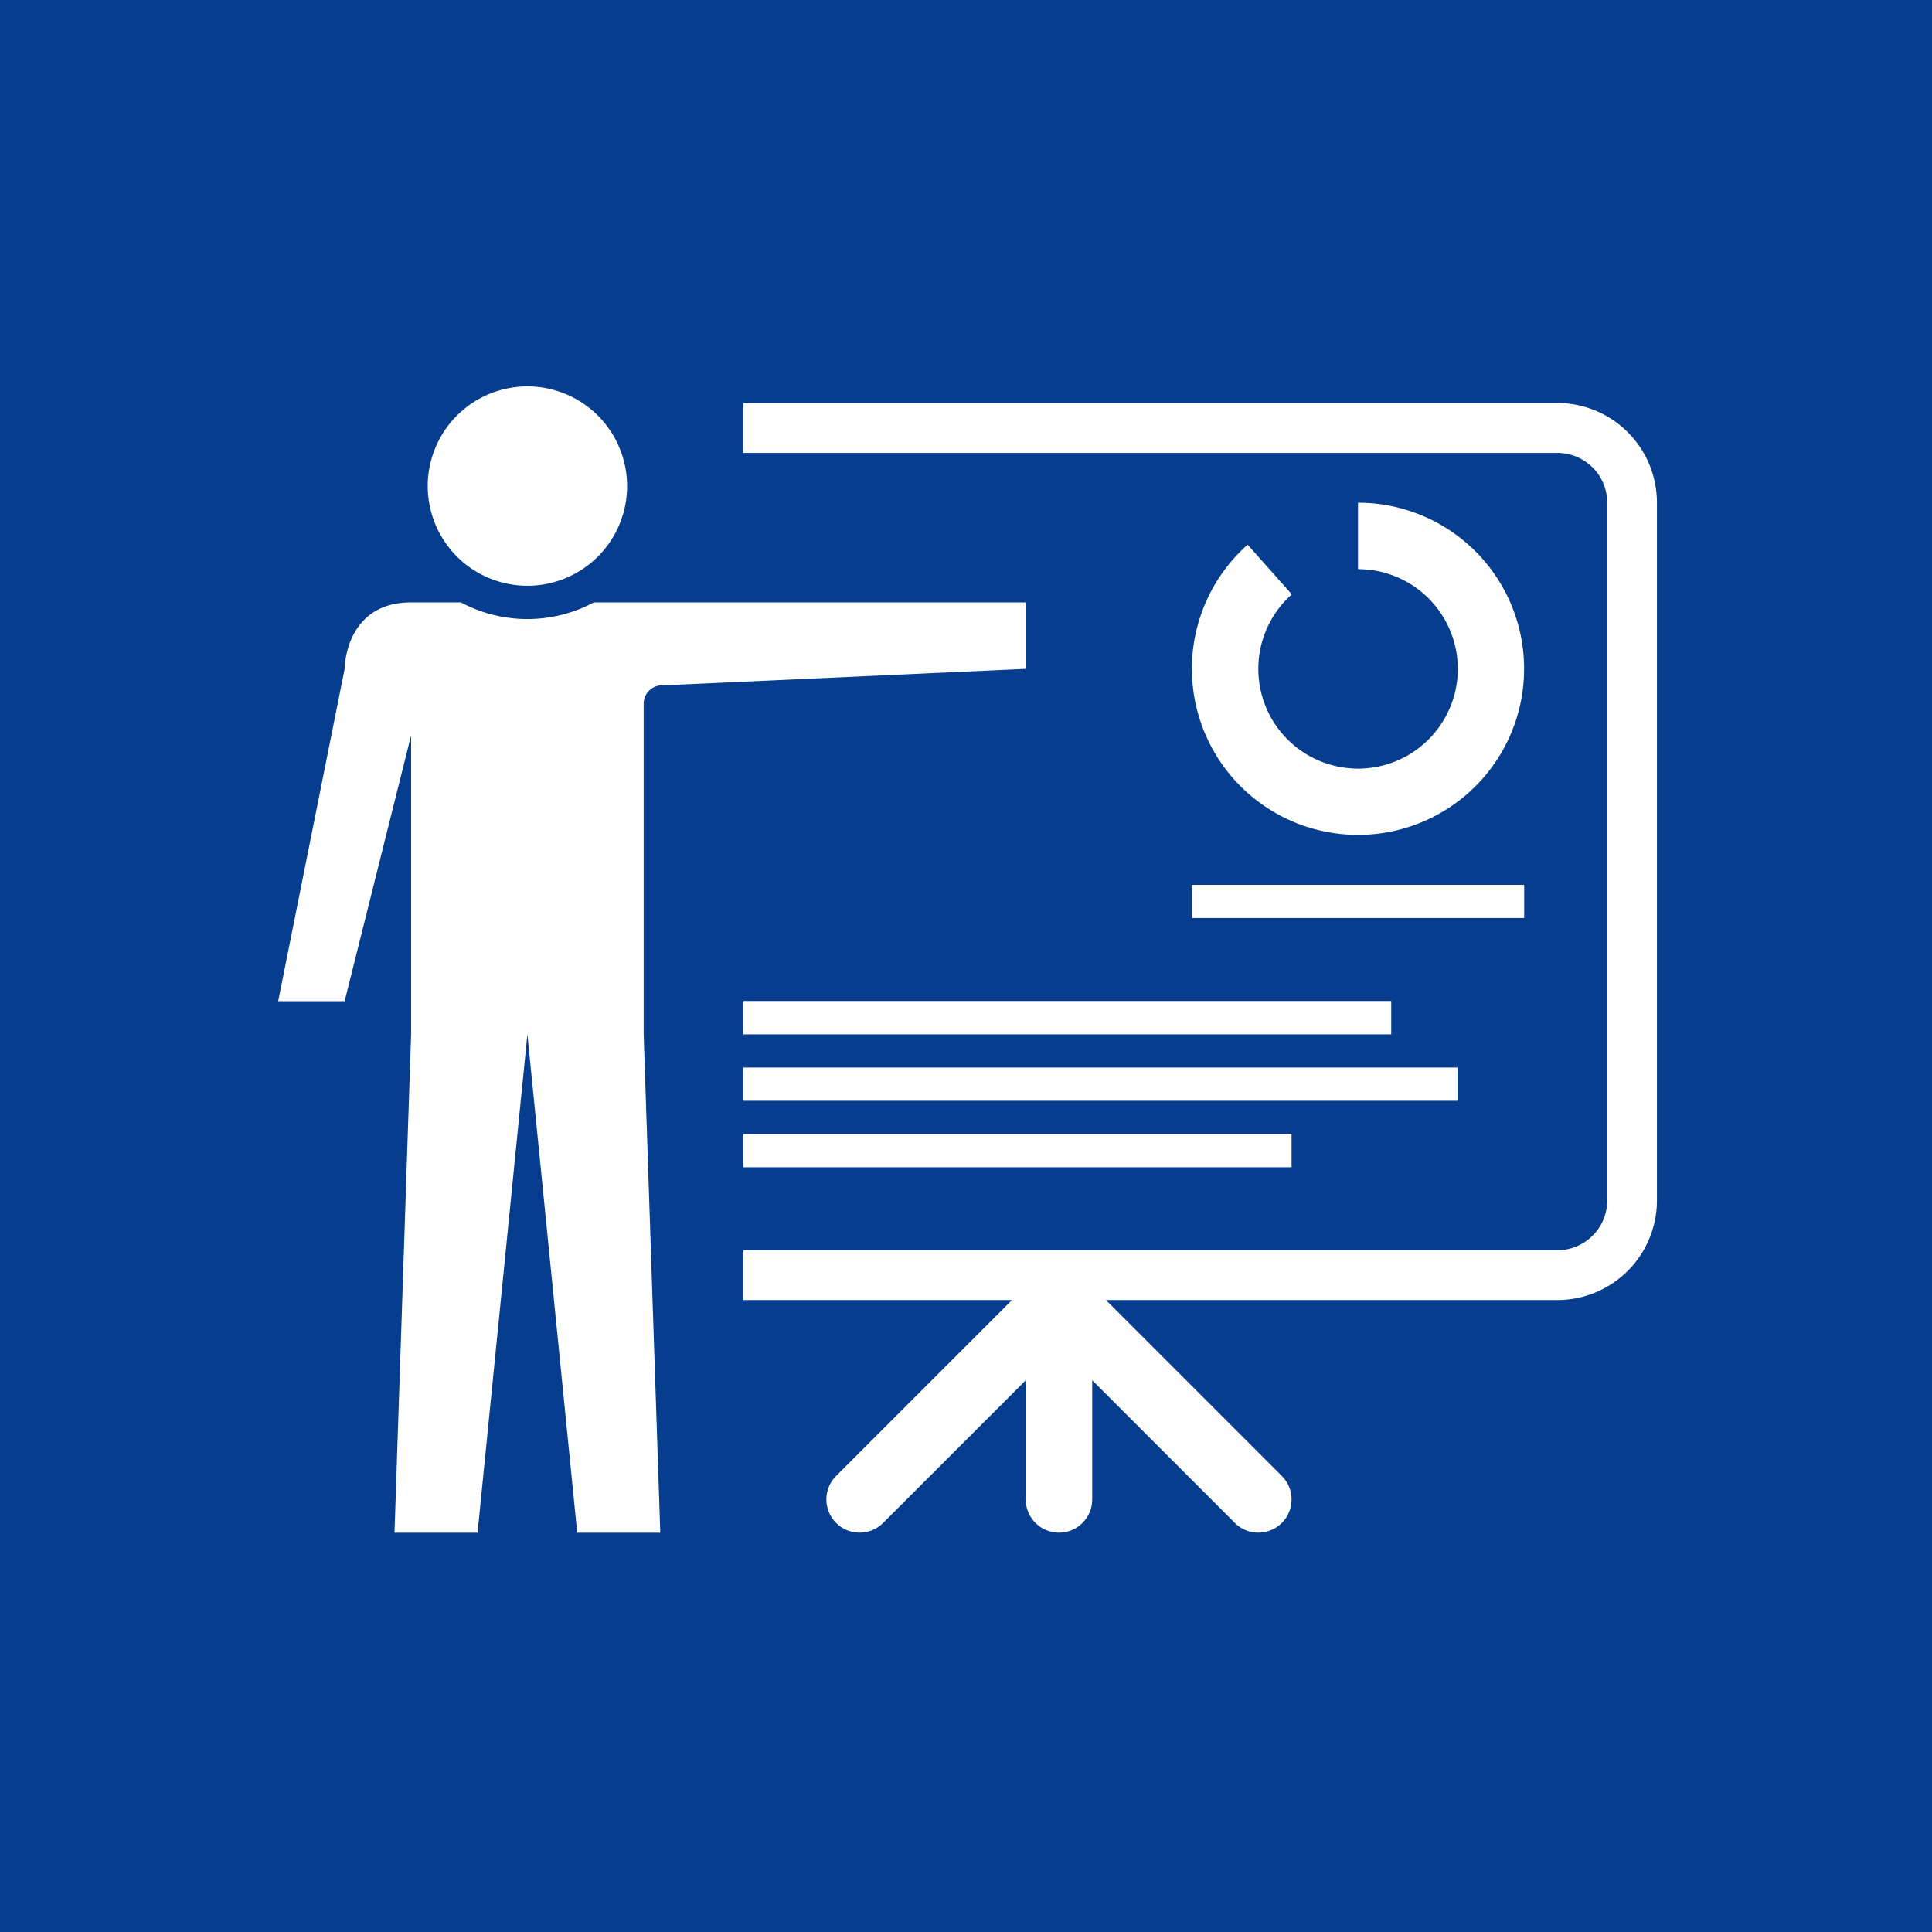 <svg height="125" viewBox="0 0 125 125" width="125" xmlns="http://www.w3.org/2000/svg"><path d="m0 0h125v125h-125z" fill="#063d8f"/><path d="m908.591 860.988-2.857-3.214a10.747 10.747 0 1 0 7.14-2.715v4.3a6.453 6.453 0 1 1 -4.283 1.63zm-49.456-.555a6.449 6.449 0 1 0 -6.449-6.448 6.448 6.448 0 0 0 6.448 6.447zm42.991 21.5h21.5v-2.149h-21.5zm-34.393-15.047 23.645-1.075v-4.3h-27.945a9.135 9.135 0 0 1 -8.6 0h-3.223c-4.3 0-4.3 4.3-4.3 4.3l-4.3 21.5h4.3l4.3-17.2v19.346l-1.074 32.243h5.374l3.224-32.244 3.224 32.244h5.374l-1.075-32.244v-21.392a1.187 1.187 0 0 1 1.076-1.183zm51.59 24.72h-46.217v2.15h46.216zm6.449-42.991h-52.666v3.224h52.665a3.225 3.225 0 0 1 3.229 3.22v45.141a3.224 3.224 0 0 1 -3.224 3.224h-52.67v3.225h17.381l-4.56 4.56-6.818 6.818a2.149 2.149 0 0 0 3.04 3.04l9.12-9.119.108-.109v7.708a2.15 2.15 0 0 0 4.3 0v-7.708l.108.109 9.12 9.119a2.149 2.149 0 0 0 3.04-3.04l-6.818-6.818-4.56-4.56h29.2a6.449 6.449 0 0 0 6.448-6.449v-45.141a6.448 6.448 0 0 0 -6.444-6.449zm-52.665 40.842h41.917v-2.157h-41.918zm0 8.6h35.468v-2.157h-35.469z" fill="#fff" fill-rule="evenodd" transform="translate(-825.012 -822.535)"/></svg>